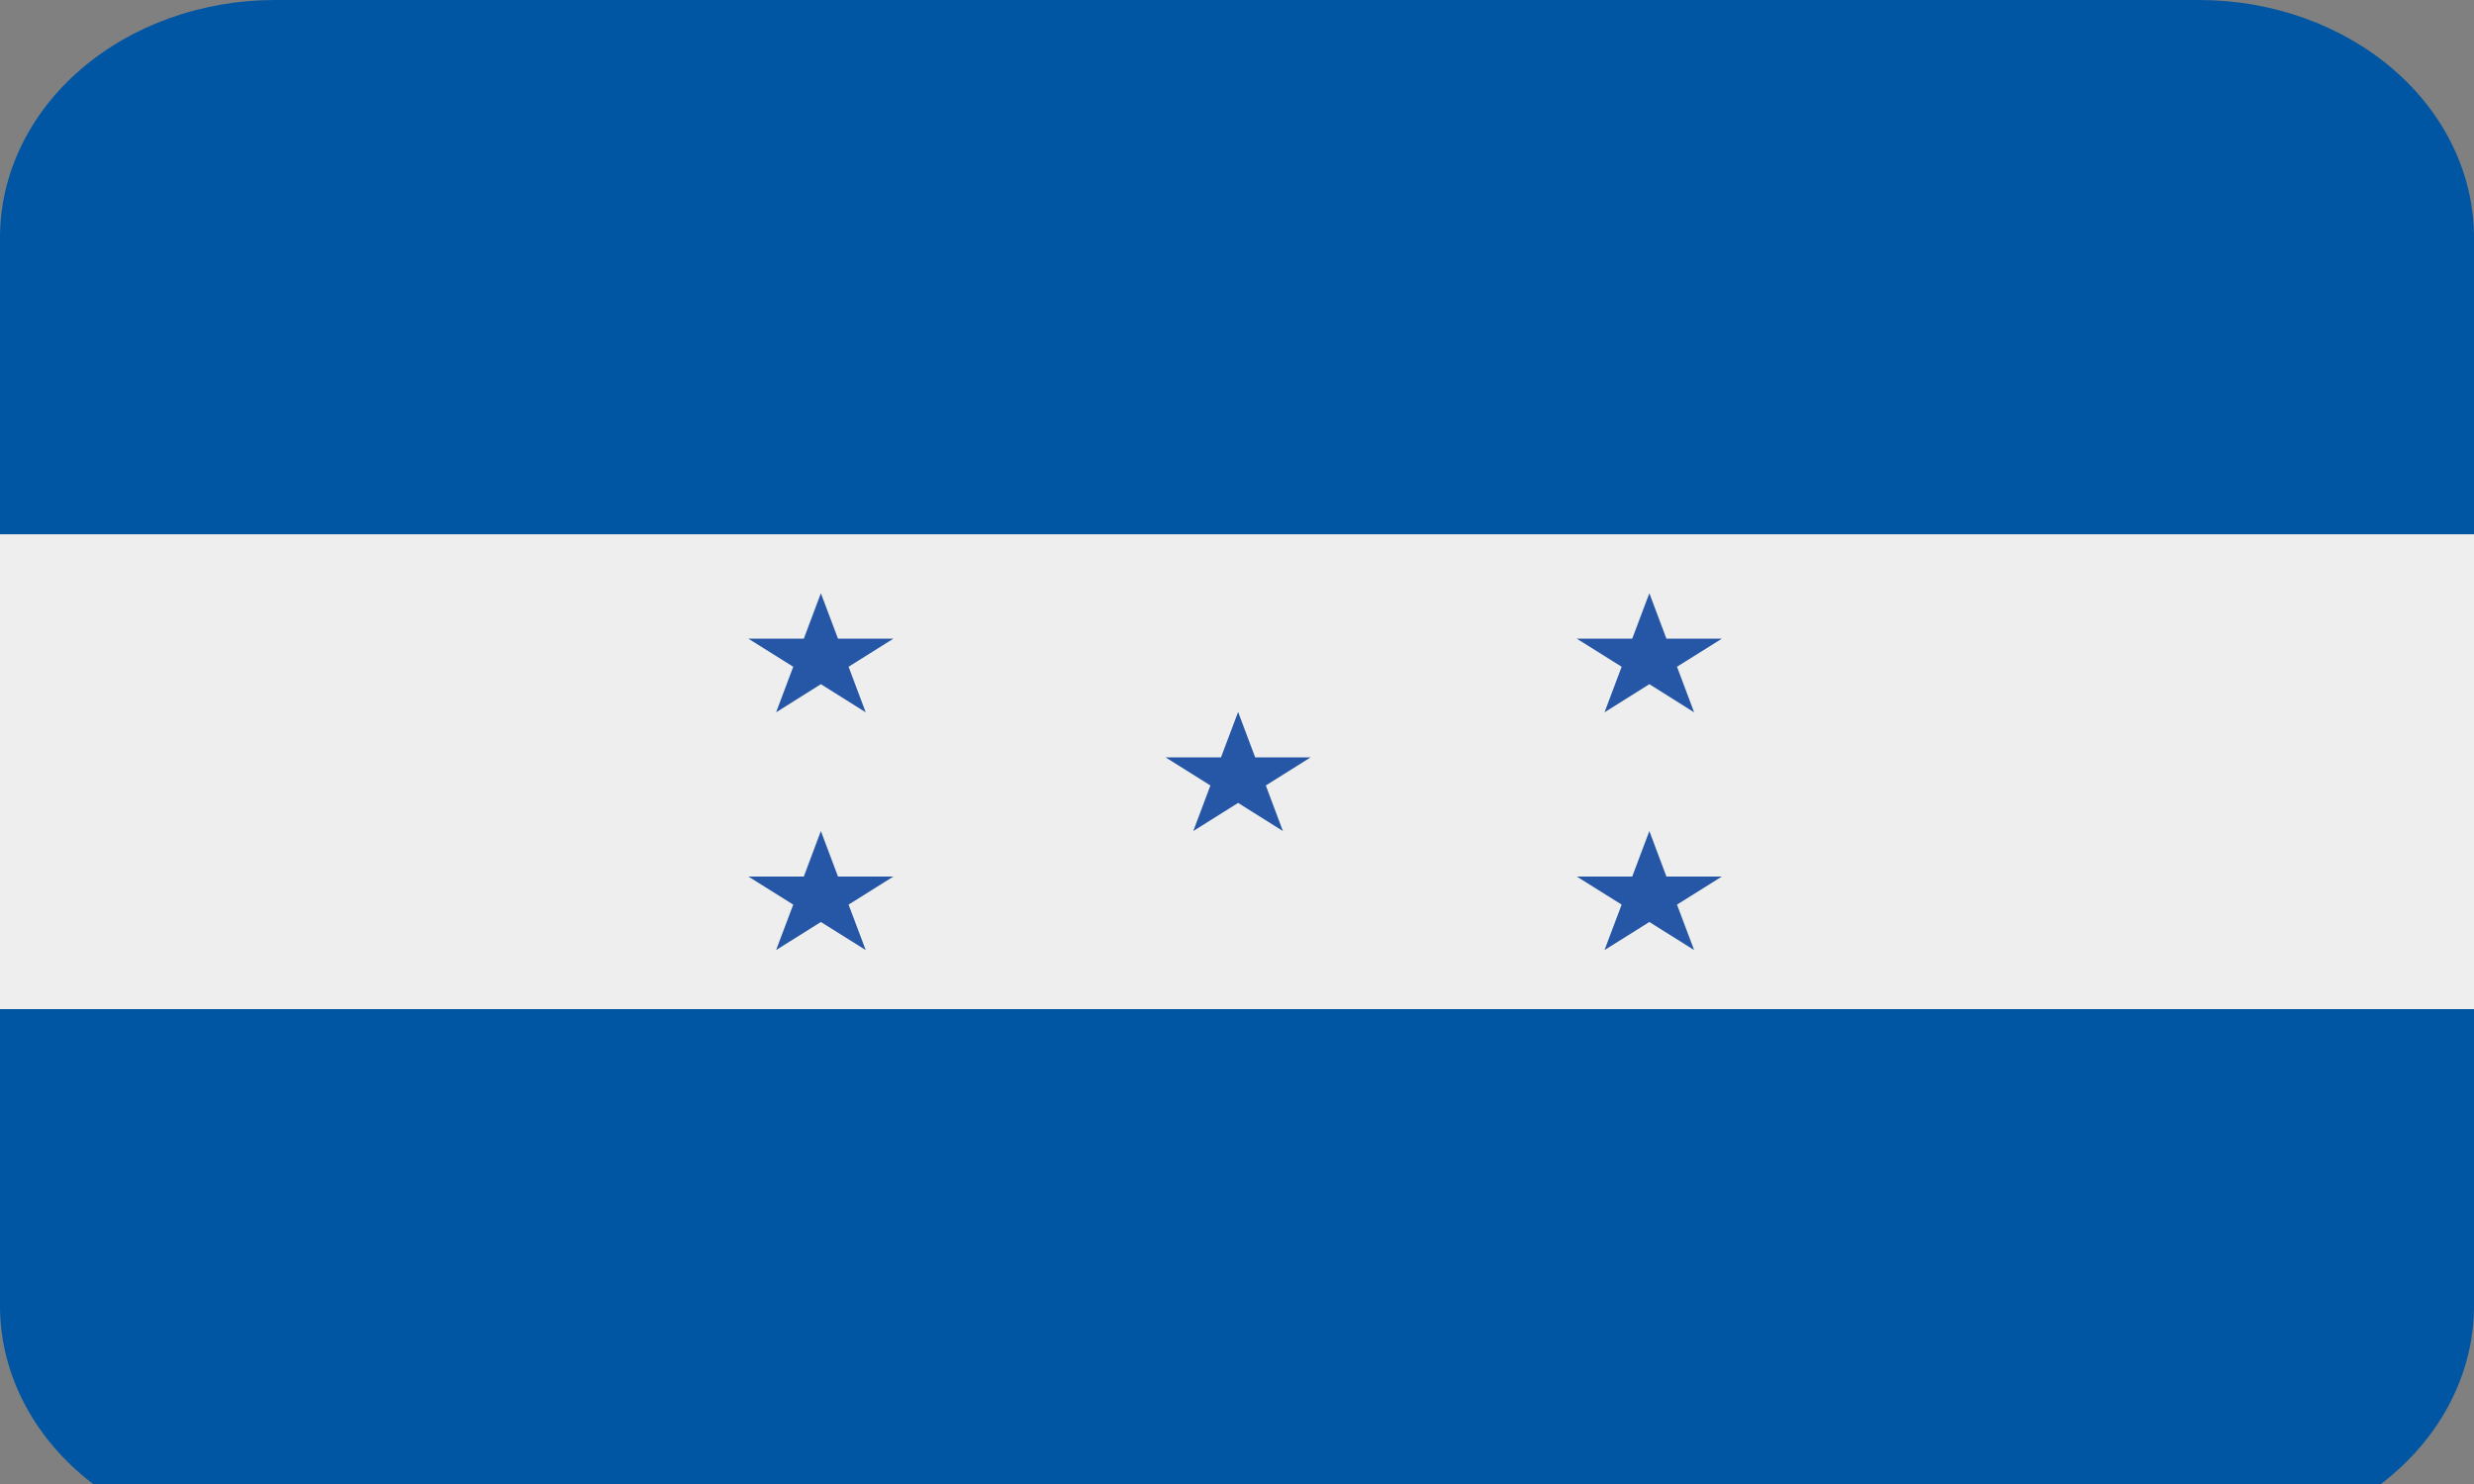<svg width="40" height="24" viewBox="0 0 40 24" fill="none" xmlns="http://www.w3.org/2000/svg">
<rect x="0" y="0" width="40" height="24" fill="#808080" stroke="none"/>
<g clip-path="url(#clip0_1054_4574)">
<path d="M0 8.641H40V16.321H0V8.641Z" fill="#EEEEEE"/>
<path d="M35.556 0H4.444C3.266 0 2.135 0.405 1.302 1.125C0.468 1.845 0 2.822 0 3.84L0 8.64H40V3.84C40 2.822 39.532 1.845 38.698 1.125C37.865 0.405 36.734 0 35.556 0ZM0 21.12C0 22.138 0.468 23.115 1.302 23.835C2.135 24.555 3.266 24.96 4.444 24.96H35.556C36.734 24.96 37.865 24.555 38.698 23.835C39.532 23.115 40 22.138 40 21.12V16.32H0V21.12Z" fill="#0156A3"/>
<path d="M20.294 12.249L20.018 11.514L19.741 12.249H18.846L19.57 12.703L19.293 13.44L20.018 12.985L20.742 13.44L20.466 12.703L21.19 12.249H20.294ZM26.219 14.63L25.942 15.365L26.667 14.911L27.391 15.365L27.114 14.63L27.839 14.176H26.943L26.667 13.44L26.39 14.176H25.494L26.219 14.63ZM26.943 10.329L26.667 9.594L26.39 10.329H25.494L26.219 10.783L25.942 11.52L26.667 11.065L27.391 11.52L27.114 10.783L27.839 10.329H26.943ZM12.825 14.63L12.548 15.365L13.272 14.911L13.997 15.365L13.72 14.63L14.444 14.176H13.549L13.272 13.44L12.996 14.176H12.1L12.825 14.63ZM13.549 10.329L13.272 9.594L12.996 10.329H12.1L12.825 10.783L12.548 11.52L13.272 11.065L13.997 11.52L13.72 10.783L14.444 10.329H13.549Z" fill="#2657A7"/>
</g>
<defs>
<clipPath id="clip0_1054_4574">
<rect width="40" height="24" fill="white"/>
</clipPath>
</defs>
</svg>
